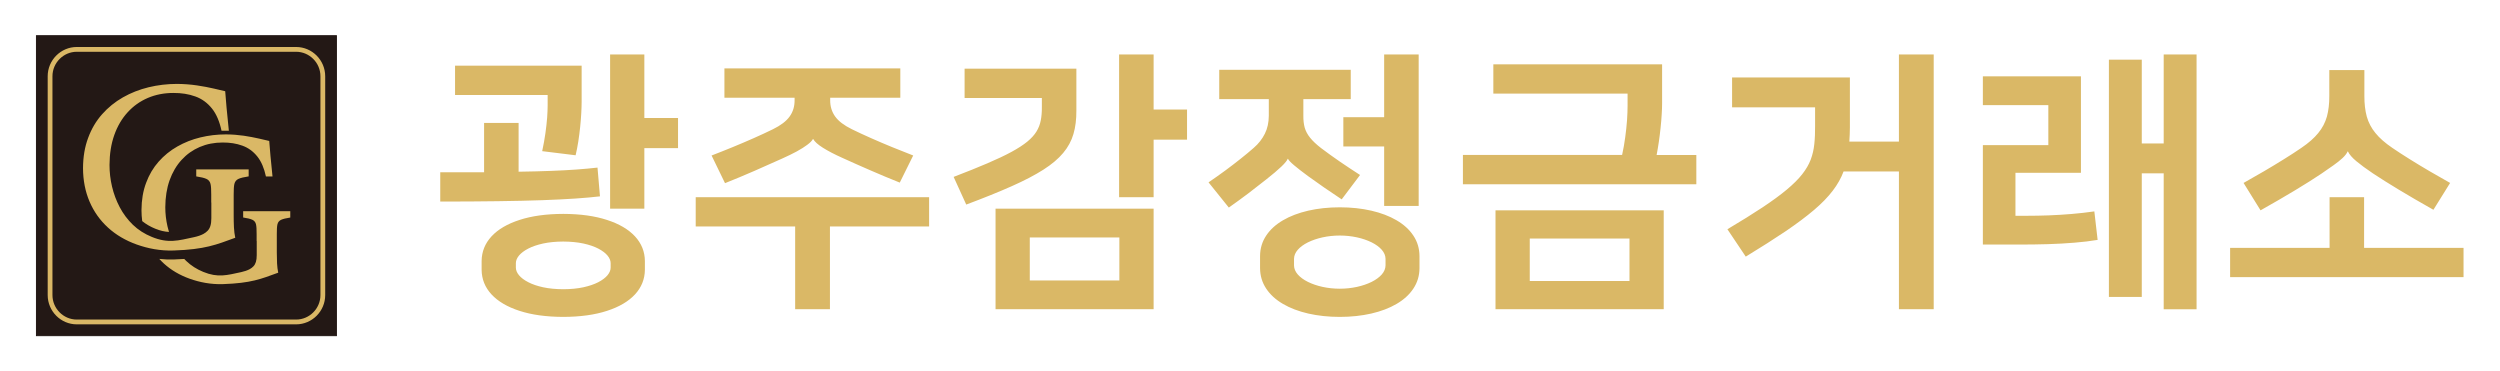 <?xml version="1.0" encoding="UTF-8"?>
<svg xmlns="http://www.w3.org/2000/svg" id="_레이어_1" data-name="레이어_1" viewBox="0 0 1414.42 210.1">
  <defs>
    <style>
      .cls-1 {
        fill: #dab866;
      }

      .cls-2 {
        fill: #231815;
        stroke: #231815;
        stroke-miterlimit: 2.41;
        stroke-width: .57px;
      }
    </style>
  </defs>
  <rect class="cls-2" x="20.63" y="20.2" width="169.7" height="169.7"></rect>
  <path class="cls-1" d="M164.24,119.48h-26.67v3.57c2.36.35,4.1.78,5.18,1.28,1.08.49,1.78,1.33,2.08,2.55.29,1.19.36,3.05.36,5.52v3.94h.06v7.97c0,1.6-.16,2.88-.47,3.89-.3.99-.78,1.83-1.39,2.47s-1.33,1.2-2.19,1.65c-1.33.7-2.91,1.23-4.74,1.63-8.08,1.74-13.14,3.28-21.44-.12-3.71-1.51-6.93-3.57-9.65-6.18-.39-.37-.76-.76-1.13-1.15-1.88.13-3.79.22-5.74.29-2.82.1-5.61-.01-8.38-.32.82.91,1.69,1.79,2.61,2.63,4.08,3.72,8.93,6.56,14.58,8.59,5.63,2,11.92,3.28,18.85,3.05,15.89-.54,21.52-2.91,31.25-6.47-.33-1.57-.57-3.34-.66-5.28-.1-1.95-.14-4.01-.14-6.18v-10.39c0-2.47.07-4.33.36-5.52.29-1.22,1-2.06,2.08-2.55,1.08-.49,2.83-.93,5.18-1.28v-3.57h0ZM95.61,131.24c-.31-1-.58-2.01-.82-3.03-.86-3.69-1.27-7.31-1.27-10.94.03-5.69.83-10.77,2.44-15.3,1.61-4.5,3.88-8.36,6.79-11.52,2.91-3.19,6.32-5.6,10.26-7.29,3.94-1.68,8.26-2.53,12.92-2.53,4.1-.03,7.82.55,11.17,1.77,3.35,1.19,6.21,3.28,8.54,6.21,2.2,2.77,3.8,6.52,4.82,11.23h3.72c-.47-4.44-.86-8.36-1.16-11.73-.31-3.4-.53-6.18-.69-8.36-1.41-.32-3.35-.78-5.85-1.36-2.49-.58-5.32-1.1-8.54-1.6-3.22-.46-6.57-.73-10.12-.75-4.99,0-9.79.58-14.47,1.71-4.66,1.13-9.01,2.85-13.03,5.14-4.02,2.29-7.54,5.14-10.56,8.56-3.05,3.43-5.41,7.43-7.1,12.02-1.72,4.56-2.58,9.7-2.61,15.41,0,2.14.15,4.22.41,6.23,2.22,1.78,4.7,3.19,7.36,4.27,2.9,1.19,5.4,1.72,7.79,1.84h0Z"></path>
  <path class="cls-1" d="M43.46,26.58h124.05c4.53,0,8.65,1.86,11.64,4.86,2.98,3,4.84,7.14,4.84,11.7v123.81c0,4.56-1.85,8.7-4.84,11.7-2.99,3-7.11,4.86-11.64,4.86H43.46c-4.53,0-8.65-1.86-11.64-4.86-2.98-3-4.84-7.14-4.84-11.7V43.14c0-4.56,1.85-8.7,4.84-11.7,2.99-3,7.11-4.86,11.64-4.86h0ZM167.51,29.29H43.46c-3.79,0-7.23,1.56-9.73,4.07-2.5,2.51-4.05,5.97-4.05,9.78v123.81c0,3.81,1.55,7.27,4.05,9.78,2.5,2.51,5.94,4.07,9.73,4.07h124.05c3.79,0,7.23-1.56,9.73-4.07,2.5-2.51,4.05-5.97,4.05-9.78V43.14c0-3.81-1.55-7.27-4.05-9.78-2.5-2.51-5.94-4.07-9.73-4.07h0Z"></path>
  <path class="cls-1" d="M140.71,95.83h-29.68v3.97c2.62.39,4.57.87,5.77,1.42,1.2.55,1.99,1.48,2.31,2.84.32,1.32.4,3.39.4,6.14v4.38h.06v8.87c0,1.78-.18,3.2-.53,4.33-.33,1.1-.86,2.04-1.54,2.75-.68.71-1.48,1.33-2.44,1.84-1.48.78-3.24,1.37-5.28,1.81-8.99,1.94-14.63,3.65-23.87-.14-4.13-1.68-7.71-3.97-10.74-6.88-2.99-2.91-5.49-6.24-7.44-9.95-1.94-3.68-3.39-7.59-4.35-11.66-.96-4.1-1.42-8.14-1.42-12.18.03-6.33.93-11.99,2.72-17.03,1.79-5.01,4.32-9.31,7.56-12.83,3.24-3.55,7.04-6.24,11.42-8.11,4.38-1.87,9.2-2.81,14.38-2.81,4.57-.03,8.7.61,12.44,1.97,3.73,1.32,6.91,3.65,9.5,6.91,2.45,3.08,4.23,7.26,5.36,12.5h4.14c-.52-4.94-.96-9.31-1.3-13.05-.34-3.78-.59-6.88-.77-9.31-1.57-.36-3.73-.87-6.51-1.52-2.78-.65-5.92-1.23-9.5-1.78-3.58-.52-7.31-.81-11.26-.84-5.55,0-10.89.65-16.11,1.91-5.18,1.26-10.03,3.17-14.5,5.72-4.47,2.55-8.39,5.72-11.76,9.53-3.39,3.81-6.02,8.27-7.9,13.38-1.91,5.07-2.87,10.79-2.9,17.16.03,6.91,1.27,13.22,3.7,18.9,2.44,5.69,5.92,10.57,10.43,14.7,4.54,4.14,9.94,7.3,16.23,9.56,6.26,2.23,13.27,3.66,20.98,3.39,17.69-.6,23.96-3.24,34.79-7.2-.37-1.74-.63-3.72-.74-5.88-.11-2.17-.15-4.46-.15-6.88v-11.57c0-2.75.08-4.82.4-6.14.33-1.36,1.11-2.29,2.31-2.84,1.2-.55,3.15-1.03,5.77-1.42v-3.97h0Z"></path>
  <path class="cls-1" d="M318.67,179.29c9.61-.03,17.82-1.16,24.72-3.41,6.87-2.22,12.17-5.32,15.86-9.3,3.69-4,5.55-8.65,5.61-13.95v-4.96c-.05-5.3-1.91-9.95-5.61-13.95-3.69-3.98-8.99-7.08-15.86-9.3-6.9-2.25-15.11-3.38-24.72-3.41-9.61.03-17.82,1.16-24.72,3.41-6.87,2.22-12.17,5.32-15.86,9.3-3.69,4-5.55,8.65-5.61,13.95v4.96c.05,5.3,1.91,9.95,5.61,13.95,3.69,3.98,8.99,7.08,15.86,9.3,6.9,2.25,15.11,3.38,24.72,3.41h0ZM249.08,114.04c12.24,0,23.12-.08,32.63-.21,9.51-.13,17.85-.31,25.06-.57,7.18-.26,13.46-.57,18.81-.93,5.32-.36,9.95-.78,13.87-1.24l-1.4-16.27c-3.62.41-7.57.78-11.81,1.09-4.26.31-9.07.57-14.41.77-5.35.21-11.5.36-18.42.47v-27.59h-19.53v27.9h-24.8v16.58h0ZM364.55,30.81h-19.37v87.26h19.37v-34.25h19.06v-17.05h-19.06V30.81h0ZM257.45,37.16v16.58h52.39v5.89c0,1.94-.1,4.21-.28,6.87-.21,2.66-.52,5.61-.98,8.84-.44,3.2-1.06,6.59-1.83,10.18l18.91,2.33c.57-2.43,1.09-5.01,1.52-7.78.41-2.76.78-5.5,1.06-8.27.28-2.76.49-5.35.62-7.8s.21-4.57.21-6.38v-20.46h-71.61ZM318.67,163.64c-4.26-.03-8.06-.39-11.39-1.11-3.31-.72-6.12-1.68-8.4-2.87-2.3-1.19-4.06-2.51-5.24-3.93-1.19-1.45-1.78-2.89-1.78-4.34v-2.48c0-1.45.59-2.89,1.78-4.34,1.19-1.42,2.94-2.74,5.24-3.93,2.27-1.19,5.09-2.14,8.4-2.87,3.33-.72,7.13-1.09,11.39-1.11,4.26.03,8.06.39,11.39,1.11,3.31.72,6.12,1.68,8.42,2.87,2.27,1.19,4.03,2.51,5.22,3.93,1.19,1.45,1.78,2.89,1.78,4.34v2.48c0,1.45-.59,2.89-1.78,4.34-1.19,1.42-2.94,2.74-5.22,3.93-2.3,1.19-5.12,2.14-8.42,2.87-3.33.72-7.13,1.09-11.39,1.11h0ZM409.88,55.29h39.68v1.24c.05,3.62-.9,6.74-2.82,9.4-1.91,2.66-5.06,5.04-9.43,7.18-3.38,1.65-7.03,3.36-10.9,5.06-3.88,1.71-7.83,3.41-11.88,5.06-4.06,1.65-8.03,3.26-11.94,4.75l7.6,15.65c5.68-2.27,11.26-4.6,16.71-6.98,5.48-2.38,10.7-4.7,15.68-6.97,3.02-1.34,5.74-2.69,8.16-3.98,2.4-1.32,4.42-2.58,5.99-3.77,1.6-1.19,2.66-2.27,3.2-3.26h.16c.8,1.47,2.63,3.13,5.5,4.93,2.87,1.81,6.56,3.75,11.08,5.76,4.99,2.27,10.2,4.6,15.68,6.97,5.45,2.38,11.03,4.7,16.71,6.98l7.6-15.34c-3.9-1.5-7.88-3.1-11.94-4.75-4.06-1.65-8.01-3.36-11.88-5.06-3.87-1.7-7.52-3.41-10.9-5.06-4.37-2.14-7.52-4.52-9.43-7.18-1.91-2.66-2.87-5.79-2.82-9.4v-1.24h39.68v-16.58h-99.51v16.58h0ZM393.61,111.56v16.58h56.26v46.81h19.68v-46.81h56.11v-16.58h-132.06ZM563.25,174.95h89.43v-56.88h-89.43v56.88h0ZM582.62,134.34h50.68v24.33h-50.68v-24.33h0ZM652.68,30.81h-19.53v80.75h19.53v-32.55h18.91v-17.05h-18.91v-31.15h0ZM546.67,115.74c10-3.75,18.6-7.21,25.76-10.41,7.18-3.18,13.12-6.3,17.88-9.33,4.73-3.02,8.47-6.17,11.21-9.46,2.74-3.25,4.68-6.85,5.81-10.75,1.14-3.88,1.68-8.29,1.65-13.23v-23.71h-63.24v16.58h43.71v5.27c.03,2.71-.18,5.19-.62,7.44-.41,2.22-1.24,4.34-2.43,6.28-1.21,1.96-2.95,3.88-5.22,5.74-2.27,1.86-5.27,3.8-8.94,5.79-3.67,1.99-8.19,4.13-13.56,6.43-5.37,2.3-11.75,4.88-19.14,7.7l7.13,15.65h0ZM758,179.29c6.43,0,12.37-.65,17.82-1.89,5.48-1.27,10.26-3.07,14.31-5.45,4.08-2.38,7.26-5.27,9.51-8.68,2.27-3.41,3.44-7.26,3.46-11.57v-6.82c-.03-4.31-1.19-8.16-3.46-11.57-2.25-3.41-5.43-6.3-9.51-8.68-4.06-2.38-8.84-4.19-14.31-5.45-5.45-1.24-11.39-1.89-17.82-1.89s-12.37.65-17.82,1.89c-5.48,1.27-10.26,3.07-14.31,5.45-4.08,2.38-7.26,5.27-9.51,8.68-2.27,3.41-3.44,7.26-3.46,11.57v6.82c.03,4.31,1.19,8.16,3.46,11.57,2.25,3.41,5.43,6.3,9.51,8.68,4.06,2.38,8.84,4.19,14.31,5.45,5.45,1.24,11.39,1.89,17.82,1.89h0ZM783.11,116.52h19.53V30.81h-19.53v35.49h-23.09v16.58h23.09v33.63h0ZM758,133.26c3.41,0,6.64.36,9.74,1.03,3.07.67,5.84,1.63,8.27,2.82,2.43,1.21,4.34,2.61,5.74,4.19,1.39,1.6,2.12,3.31,2.14,5.14v3.72c-.03,1.83-.75,3.54-2.14,5.14-1.4,1.58-3.31,2.97-5.74,4.19-2.43,1.19-5.19,2.14-8.27,2.82-3.1.67-6.33,1.03-9.74,1.03s-6.64-.36-9.74-1.03c-3.07-.67-5.84-1.63-8.27-2.82-2.43-1.21-4.34-2.61-5.74-4.19-1.39-1.6-2.12-3.31-2.14-5.14v-3.72c.03-1.83.75-3.54,2.14-5.14,1.4-1.58,3.31-2.97,5.74-4.19,2.43-1.19,5.19-2.14,8.27-2.82,3.1-.67,6.33-1.03,9.74-1.03h0ZM689.8,56.07h28.05v9.45c-.03,3.77-.75,7.16-2.22,10.1-1.47,2.97-3.56,5.66-6.3,8.03-2.2,1.91-4.62,3.98-7.36,6.12-2.71,2.17-5.61,4.39-8.68,6.66-3.1,2.25-6.25,4.52-9.53,6.74l11.47,14.26c3.85-2.71,7.54-5.4,11.03-8.03,3.49-2.66,6.9-5.3,10.2-7.93,3.59-2.82,6.41-5.22,8.5-7.21,2.07-1.99,3.26-3.46,3.59-4.42h.16c.34.78,1.5,2.02,3.46,3.67,1.96,1.65,4.57,3.69,7.85,6.1,2.87,2.09,5.92,4.26,9.12,6.46,3.2,2.22,6.54,4.47,9.95,6.72l10.39-13.79c-3.9-2.51-7.72-5.04-11.47-7.6-3.75-2.58-7.26-5.11-10.54-7.59-2.71-2.09-4.8-4.06-6.25-5.89-1.47-1.83-2.48-3.72-3.05-5.68-.54-1.99-.8-4.21-.77-6.72v-9.45h26.81v-16.58h-74.4v16.58h0ZM846.11,174.95h95.17v-55.95h-95.17v55.95h0ZM827.67,87.69v16.58h132.06v-16.58h-22.47c.47-2.38.88-4.91,1.27-7.54.39-2.63.7-5.27.98-7.91.28-2.61.49-5.11.62-7.47.16-2.35.23-4.42.23-6.23v-22.16h-95.48v16.58h75.95v6.66c0,2.51-.1,5.32-.31,8.42-.23,3.1-.57,6.3-1.03,9.66-.44,3.36-1.03,6.69-1.76,9.97h-90.05ZM865.49,134.96h56.42v24.02h-56.42v-24.02h0ZM987.7,145.19c8.73-5.32,16.27-10.13,22.63-14.41,6.33-4.31,11.68-8.32,16.02-12.01,4.34-3.69,7.85-7.31,10.54-10.85,2.69-3.51,4.75-7.16,6.15-10.93h31.31v77.96h19.68V30.81h-19.68v49.29h-28.05c.08-1.24.15-2.53.21-3.85.08-1.34.1-2.74.1-4.21v-28.21h-66.65v16.89h46.96v10.38c.03,3.8-.1,7.26-.44,10.39-.31,3.13-1.01,6.07-2.04,8.84-1.06,2.76-2.66,5.53-4.83,8.27-2.14,2.74-5.06,5.63-8.71,8.68-3.64,3.05-8.21,6.38-13.72,10.05-5.5,3.64-12.12,7.78-19.87,12.37l10.39,15.5h0ZM1140.29,97.76h37.04v-54.56h-55.49v16.27h37.04v22.63h-37.04v56.26h20.92c5.4,0,10.7-.08,15.91-.23,5.22-.15,10.23-.44,14.98-.83,4.75-.39,9.12-.9,13.12-1.58l-1.86-16.12c-4.31.62-8.63,1.11-12.99,1.47-4.34.36-8.63.62-12.86.78-4.24.15-8.32.23-12.27.23h-6.51v-24.33h0ZM1211.75,33.75h-18.6v134.23h18.6v-69.9h12.4v76.88h18.6V30.81h-18.6v50.37h-12.4v-47.43h0ZM1328.38,85.67c.78,1.68,2.35,3.51,4.73,5.5,2.38,1.99,5.5,4.29,9.38,6.9,4.16,2.76,9.07,5.86,14.7,9.25,5.63,3.41,12.14,7.18,19.56,11.37l9.45-15.19c-3.8-2.12-7.65-4.34-11.52-6.59-3.88-2.27-7.6-4.52-11.21-6.77-3.62-2.25-6.95-4.42-9.97-6.48-4.06-2.74-7.23-5.53-9.53-8.37-2.33-2.82-3.95-5.92-4.91-9.3-.93-3.41-1.39-7.34-1.37-11.78v-14.57h-19.84v14.57c.03,4.44-.44,8.37-1.37,11.78-.96,3.38-2.58,6.48-4.91,9.3-2.3,2.84-5.48,5.63-9.53,8.37-3.02,2.07-6.35,4.24-9.97,6.48-3.62,2.25-7.34,4.5-11.21,6.77-3.87,2.25-7.72,4.47-11.52,6.59l9.61,15.5c7.41-4.18,13.95-7.96,19.58-11.37,5.63-3.38,10.51-6.48,14.67-9.25,2.61-1.76,4.93-3.36,7-4.86,2.07-1.47,3.8-2.84,5.17-4.13,1.39-1.29,2.32-2.53,2.87-3.72h.15ZM1261.73,140.23v16.58h132.06v-16.58h-56.26v-28.67h-19.53v28.67h-56.26Z"></path>
</svg>
